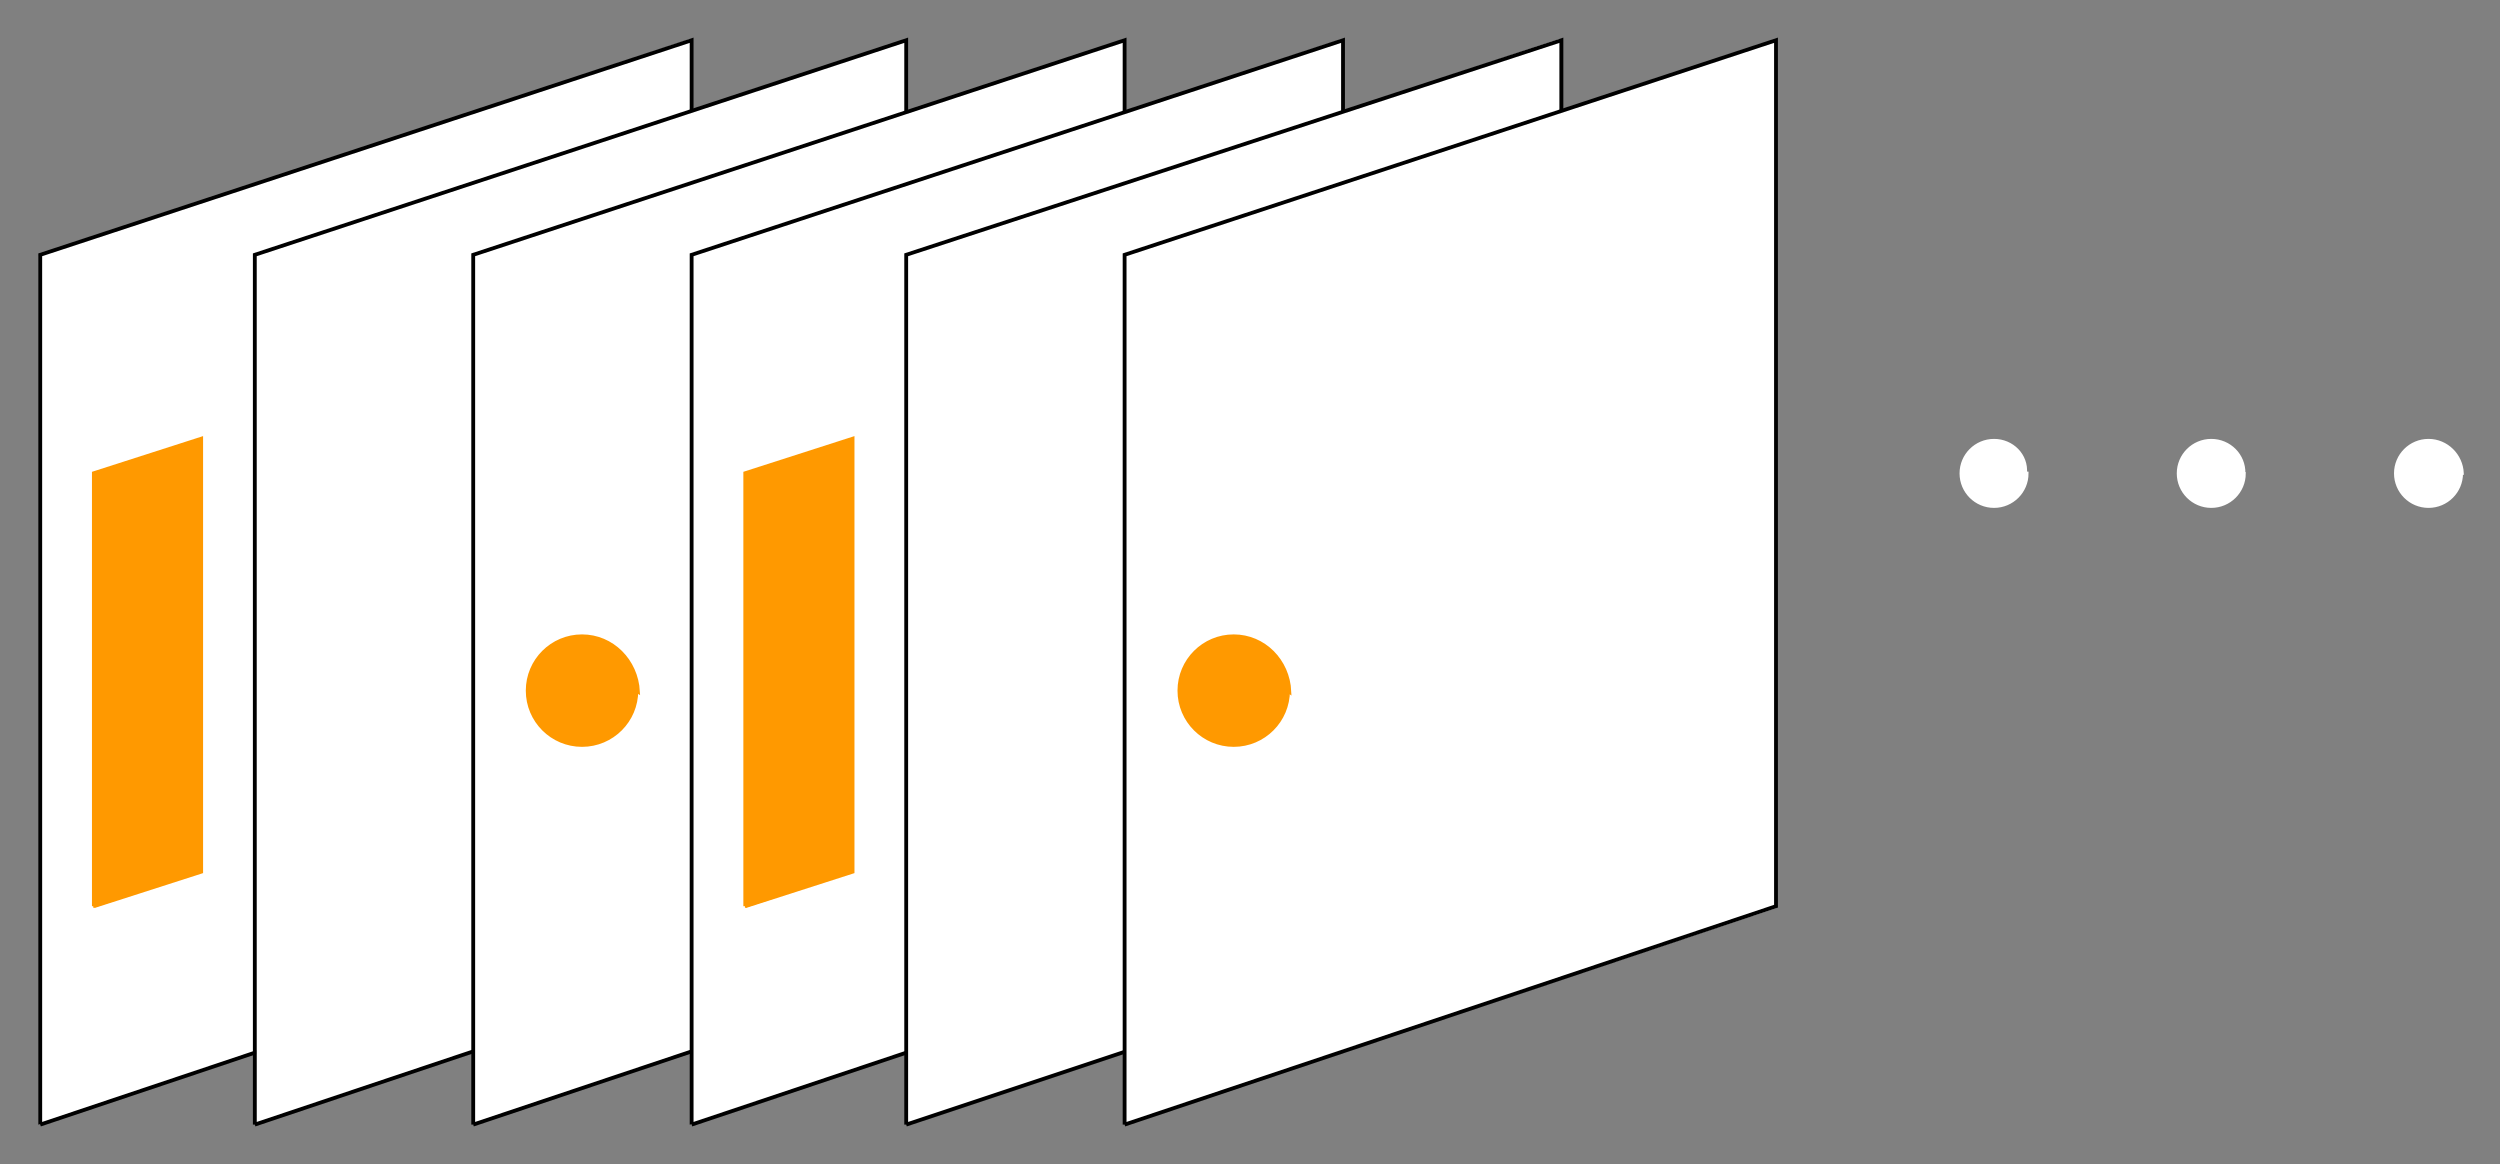 <?xml version="1.0" encoding="UTF-8"?>
<svg xmlns="http://www.w3.org/2000/svg" xmlns:xlink="http://www.w3.org/1999/xlink" width="652.45pt" height="303.788pt" viewBox="0 0 652.45 303.788" version="1.1">
<rect x="0" y="0" width="652.45" height="303.788" fill="#808080" stroke="none"/>
<g id="surface1">
<path style=" stroke:none;fill-rule:nonzero;fill:rgb(100%,100%,100%);fill-opacity:1;" d="M 10.16 293.625 L 180.242 236.934 L 180.242 10.156 L 10.16 66.852 L 10.16 293.625 "/>
<path style="fill:none;stroke-width:1;stroke-linecap:butt;stroke-linejoin:miter;stroke:rgb(0%,0%,0%);stroke-opacity:1;stroke-miterlimit:10;" d="M 0.338 0.126 L 170.338 57.126 L 170.338 283.126 L 0.338 227.126 L 0.338 0.126 " transform="matrix(1,0,0,-1,10.162,293.626)"/>
<path style=" stroke:none;fill-rule:nonzero;fill:rgb(100%,100%,100%);fill-opacity:1;" d="M 66.855 293.625 L 236.938 236.934 L 236.938 10.156 L 66.855 66.852 L 66.855 293.625 "/>
<path style="fill:none;stroke-width:1;stroke-linecap:butt;stroke-linejoin:miter;stroke:rgb(0%,0%,0%);stroke-opacity:1;stroke-miterlimit:10;" d="M 56.338 0.126 L 226.338 57.126 L 226.338 283.126 L 56.338 227.126 L 56.338 0.126 " transform="matrix(1,0,0,-1,10.162,293.626)"/>
<path style=" stroke:none;fill-rule:nonzero;fill:rgb(100%,100%,100%);fill-opacity:1;" d="M 123.551 293.625 L 293.629 236.934 L 293.629 10.156 L 123.551 66.852 L 123.551 293.625 "/>
<path style="fill:none;stroke-width:1;stroke-linecap:butt;stroke-linejoin:miter;stroke:rgb(0%,0%,0%);stroke-opacity:1;stroke-miterlimit:10;" d="M 113.338 0.126 L 283.338 57.126 L 283.338 283.126 L 113.338 227.126 L 113.338 0.126 " transform="matrix(1,0,0,-1,10.162,293.626)"/>
<path style=" stroke:none;fill-rule:nonzero;fill:rgb(100%,100%,100%);fill-opacity:1;" d="M 180.242 293.625 L 350.324 236.934 L 350.324 10.156 L 180.242 66.852 L 180.242 293.625 "/>
<path style="fill:none;stroke-width:1;stroke-linecap:butt;stroke-linejoin:miter;stroke:rgb(0%,0%,0%);stroke-opacity:1;stroke-miterlimit:10;" d="M 170.338 0.126 L 340.338 57.126 L 340.338 283.126 L 170.338 227.126 L 170.338 0.126 " transform="matrix(1,0,0,-1,10.162,293.626)"/>
<path style=" stroke:none;fill-rule:nonzero;fill:rgb(100%,100%,100%);fill-opacity:1;" d="M 236.938 293.625 L 407.016 236.934 L 407.016 10.156 L 236.938 66.852 L 236.938 293.625 "/>
<path style="fill:none;stroke-width:1;stroke-linecap:butt;stroke-linejoin:miter;stroke:rgb(0%,0%,0%);stroke-opacity:1;stroke-miterlimit:10;" d="M 226.338 0.126 L 397.338 57.126 L 397.338 283.126 L 226.338 227.126 L 226.338 0.126 " transform="matrix(1,0,0,-1,10.162,293.626)"/>
<path style=" stroke:none;fill-rule:nonzero;fill:rgb(100%,100%,100%);fill-opacity:1;" d="M 293.629 293.625 L 463.711 236.934 L 463.711 10.156 L 293.629 66.852 L 293.629 293.625 "/>
<path style="fill:none;stroke-width:1;stroke-linecap:butt;stroke-linejoin:miter;stroke:rgb(0%,0%,0%);stroke-opacity:1;stroke-miterlimit:10;" d="M 283.338 0.126 L 453.338 57.126 L 453.338 283.126 L 283.338 227.126 L 283.338 0.126 " transform="matrix(1,0,0,-1,10.162,293.626)"/>
<path style=" stroke:none;fill-rule:nonzero;fill:rgb(100%,59.999%,0%);fill-opacity:1;" d="M 24.336 236.934 L 24.336 123.547 L 52.684 114.191 L 52.684 227.578 L 24.336 236.934 "/>
<path style="fill:none;stroke-width:1;stroke-linecap:butt;stroke-linejoin:miter;stroke:rgb(100%,59.999%,0%);stroke-opacity:1;stroke-miterlimit:10;" d="M 14.338 57.126 L 14.338 170.126 L 42.338 179.126 L 42.338 66.126 L 14.338 57.126 " transform="matrix(1,0,0,-1,10.162,293.626)"/>
<path style=" stroke:none;fill-rule:nonzero;fill:rgb(100%,59.999%,0%);fill-opacity:1;" d="M 194.418 236.934 L 194.418 123.547 L 222.762 114.191 L 222.762 227.578 L 194.418 236.934 "/>
<path style="fill:none;stroke-width:1;stroke-linecap:butt;stroke-linejoin:miter;stroke:rgb(100%,59.999%,0%);stroke-opacity:1;stroke-miterlimit:10;" d="M 184.338 57.126 L 184.338 170.126 L 212.338 179.126 L 212.338 66.126 L 184.338 57.126 " transform="matrix(1,0,0,-1,10.162,293.626)"/>
<path style=" stroke:none;fill-rule:nonzero;fill:rgb(100%,59.999%,0%);fill-opacity:1;" d="M 166.07 180.238 C 166.07 172.41 159.723 166.066 151.895 166.066 C 144.066 166.066 137.723 172.41 137.723 180.238 C 137.723 188.066 144.066 194.414 151.895 194.414 C 159.723 194.414 166.07 188.066 166.07 180.238 Z M 166.07 180.238 "/>
<path style="fill:none;stroke-width:1;stroke-linecap:butt;stroke-linejoin:miter;stroke:rgb(100%,59.999%,0%);stroke-opacity:1;stroke-miterlimit:10;" d="M 156.338 113.126 C 155.908 121.216 149.561 127.56 141.733 127.56 C 133.904 127.56 127.561 121.216 127.561 113.388 C 127.561 105.56 133.904 99.212 141.733 99.212 C 149.561 99.212 155.908 105.56 155.908 113.388 Z M 156.338 113.126 " transform="matrix(1,0,0,-1,10.162,293.626)"/>
<path style=" stroke:none;fill-rule:nonzero;fill:rgb(100%,59.999%,0%);fill-opacity:1;" d="M 336.148 180.238 C 336.148 172.41 329.805 166.066 321.977 166.066 C 314.148 166.066 307.805 172.41 307.805 180.238 C 307.805 188.066 314.148 194.414 321.977 194.414 C 329.805 194.414 336.148 188.066 336.148 180.238 Z M 336.148 180.238 "/>
<path style="fill:none;stroke-width:1;stroke-linecap:butt;stroke-linejoin:miter;stroke:rgb(100%,59.999%,0%);stroke-opacity:1;stroke-miterlimit:10;" d="M 326.338 113.126 C 325.986 121.216 319.643 127.56 311.815 127.56 C 303.986 127.56 297.643 121.216 297.643 113.388 C 297.643 105.56 303.986 99.212 311.815 99.212 C 319.643 99.212 325.986 105.56 325.986 113.388 Z M 326.338 113.126 " transform="matrix(1,0,0,-1,10.162,293.626)"/>
<path style=" stroke:none;fill-rule:nonzero;fill:rgb(100%,100%,100%);fill-opacity:1;" d="M 642.297 123.547 C 642.297 118.848 638.488 115.043 633.793 115.043 C 629.094 115.043 625.289 118.848 625.289 123.547 C 625.289 128.242 629.094 132.051 633.793 132.051 C 638.488 132.051 642.297 128.242 642.297 123.547 Z M 642.297 123.547 "/>
<path style="fill:none;stroke-width:1;stroke-linecap:butt;stroke-linejoin:miter;stroke:rgb(100%,100%,100%);stroke-opacity:1;stroke-miterlimit:10;" d="M 632.338 170.126 C 632.135 174.778 628.326 178.583 623.631 178.583 C 618.932 178.583 615.127 174.778 615.127 170.079 C 615.127 165.384 618.932 161.575 623.631 161.575 C 628.326 161.575 632.135 165.384 632.135 170.079 Z M 632.338 170.126 " transform="matrix(1,0,0,-1,10.162,293.626)"/>
<path style=" stroke:none;fill-rule:nonzero;fill:rgb(100%,100%,100%);fill-opacity:1;" d="M 528.91 123.547 C 528.91 118.848 525.102 115.043 520.406 115.043 C 515.707 115.043 511.902 118.848 511.902 123.547 C 511.902 128.242 515.707 132.051 520.406 132.051 C 525.102 132.051 528.91 128.242 528.91 123.547 Z M 528.91 123.547 "/>
<path style="fill:none;stroke-width:1;stroke-linecap:butt;stroke-linejoin:miter;stroke:rgb(100%,100%,100%);stroke-opacity:1;stroke-miterlimit:10;" d="M 518.338 170.126 C 518.748 174.778 514.94 178.583 510.244 178.583 C 505.545 178.583 501.74 174.778 501.74 170.079 C 501.74 165.384 505.545 161.575 510.244 161.575 C 514.94 161.575 518.748 165.384 518.748 170.079 Z M 518.338 170.126 " transform="matrix(1,0,0,-1,10.162,293.626)"/>
<path style=" stroke:none;fill-rule:nonzero;fill:rgb(100%,100%,100%);fill-opacity:1;" d="M 585.602 123.547 C 585.602 118.848 581.797 115.043 577.098 115.043 C 572.402 115.043 568.594 118.848 568.594 123.547 C 568.594 128.242 572.402 132.051 577.098 132.051 C 581.797 132.051 585.602 128.242 585.602 123.547 Z M 585.602 123.547 "/>
<path style="fill:none;stroke-width:1;stroke-linecap:butt;stroke-linejoin:miter;stroke:rgb(100%,100%,100%);stroke-opacity:1;stroke-miterlimit:10;" d="M 575.338 170.126 C 575.44 174.778 571.635 178.583 566.936 178.583 C 562.24 178.583 558.432 174.778 558.432 170.079 C 558.432 165.384 562.24 161.575 566.936 161.575 C 571.635 161.575 575.44 165.384 575.44 170.079 Z M 575.338 170.126 " transform="matrix(1,0,0,-1,10.162,293.626)"/>
</g>
</svg>
